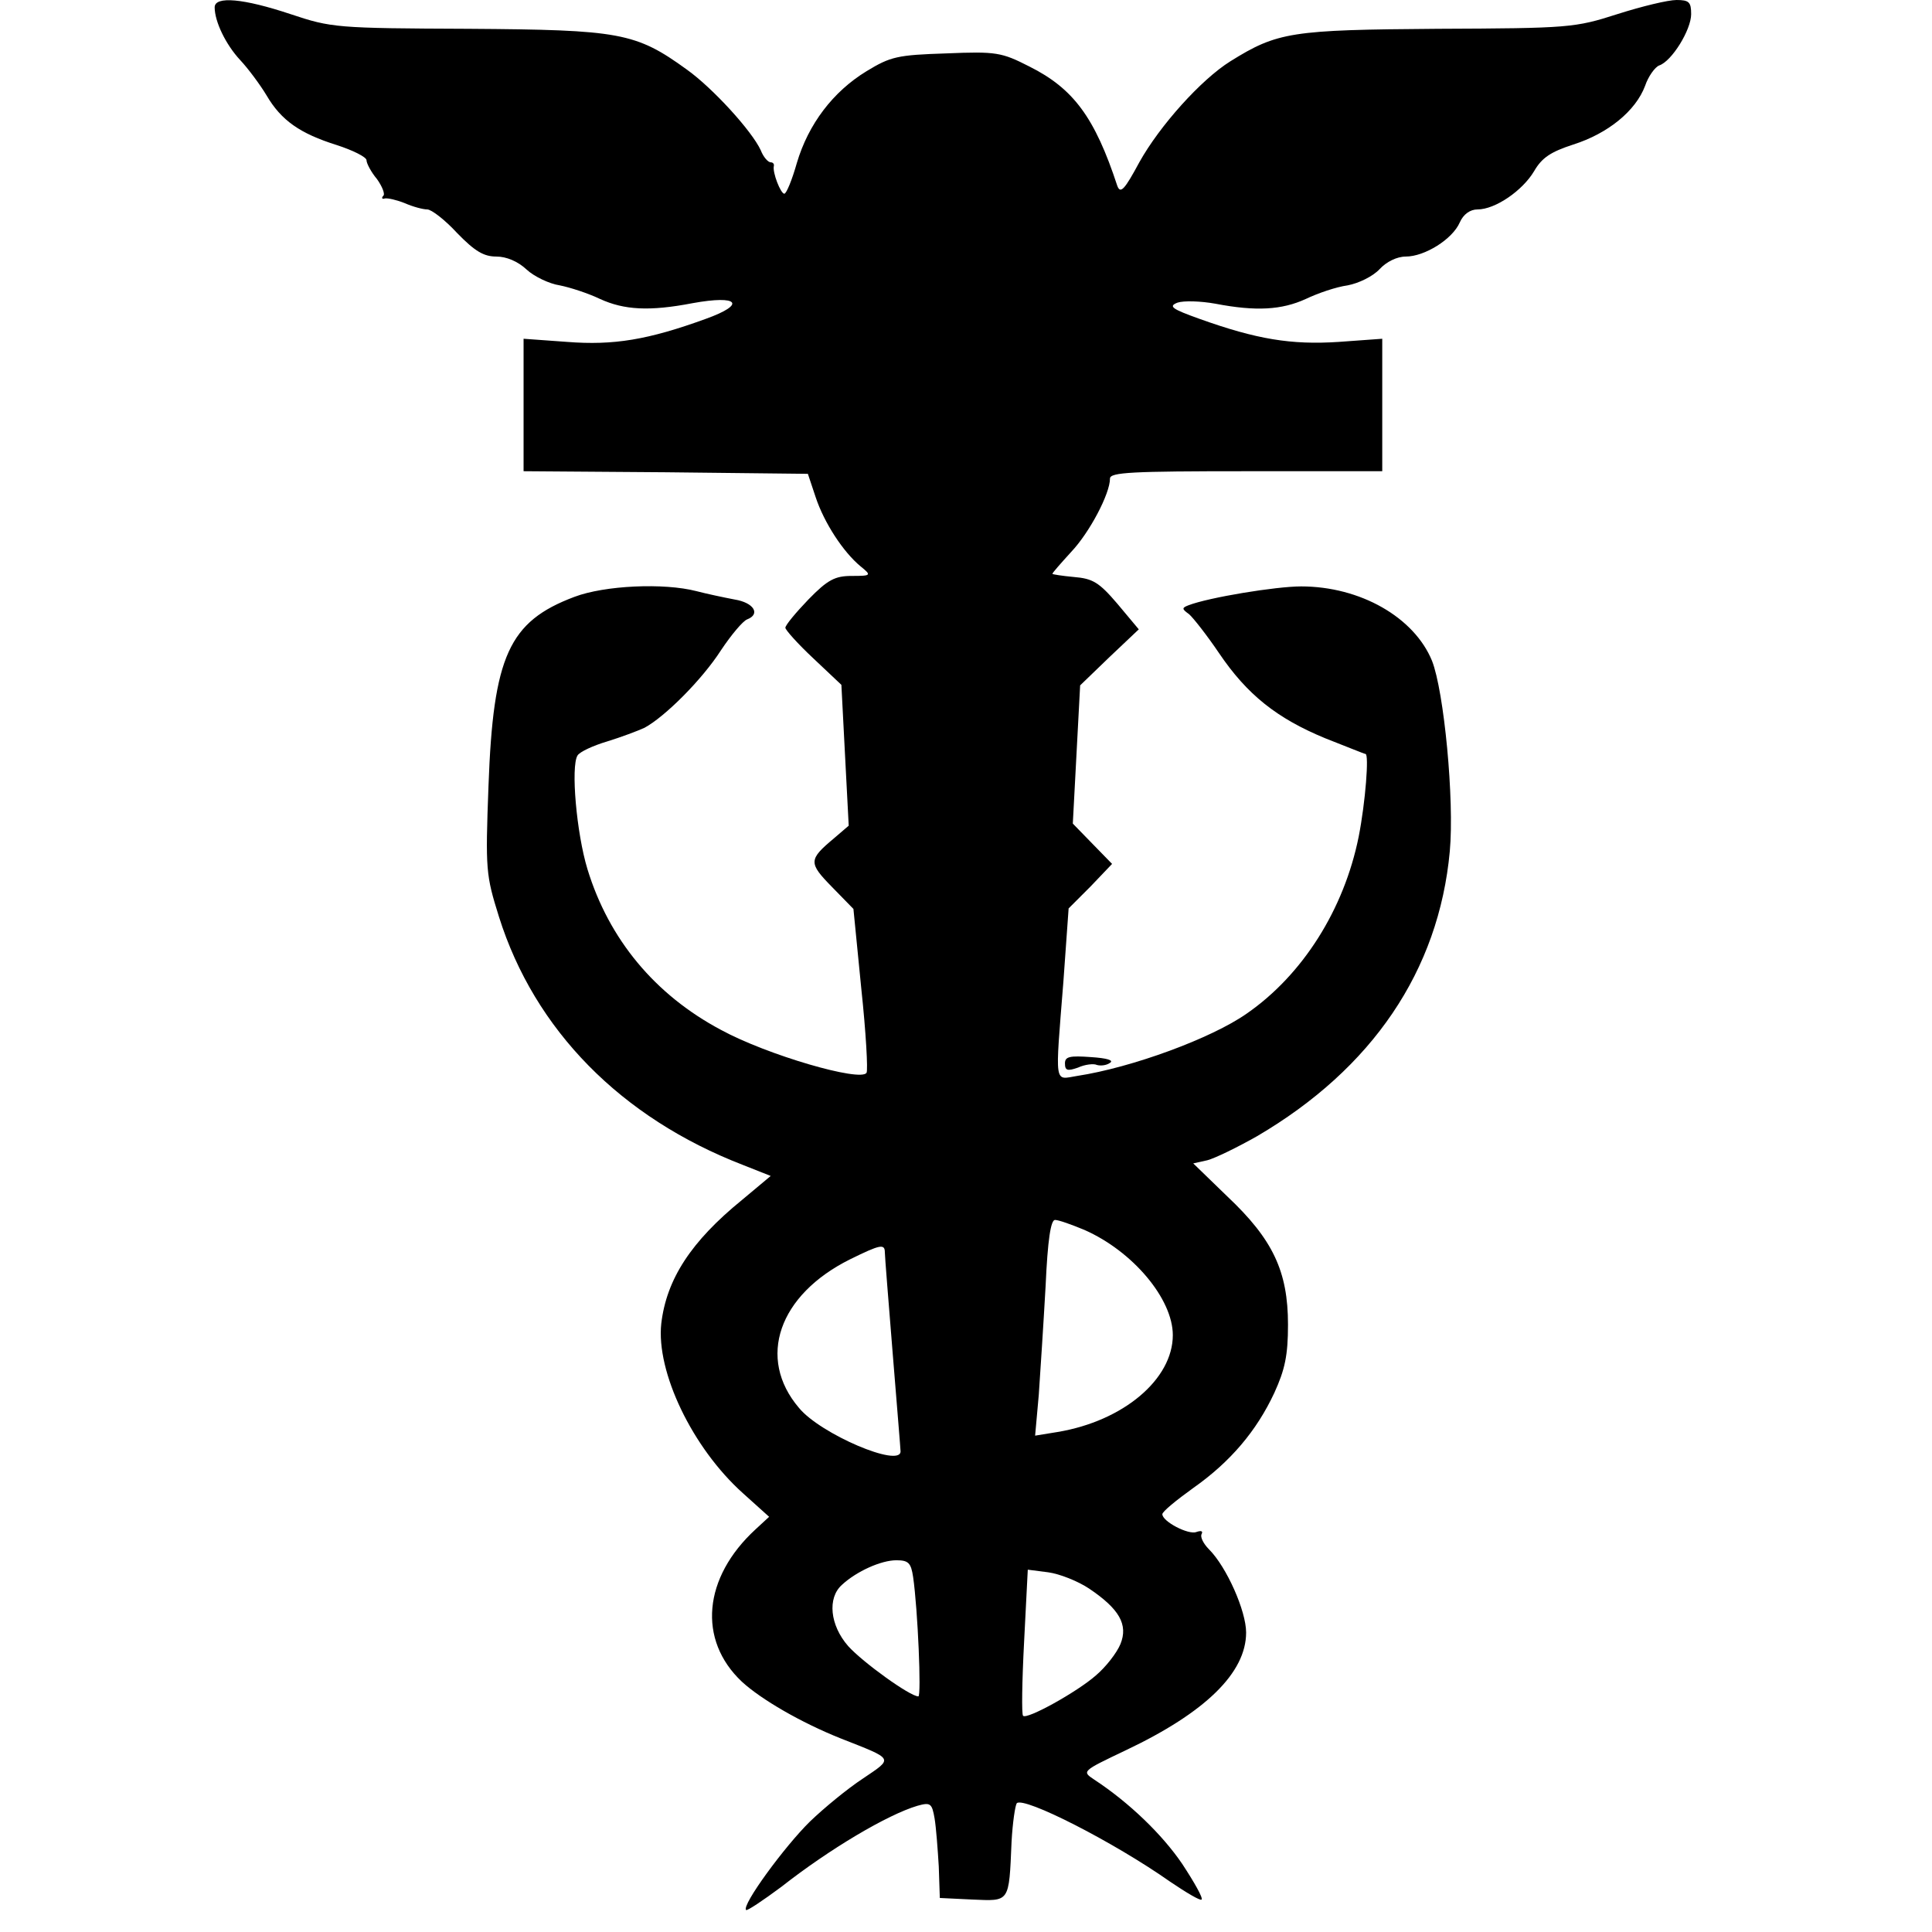 <?xml version="1.0" standalone="no"?>
<!DOCTYPE svg PUBLIC "-//W3C//DTD SVG 20010904//EN"
 "http://www.w3.org/TR/2001/REC-SVG-20010904/DTD/svg10.dtd">
<svg version="1.0" xmlns="http://www.w3.org/2000/svg"
 width="369pt" height="369pt" viewBox="0 0 369 369"
 preserveAspectRatio="xMidYMid meet">
<g transform="translate(0,369) scale(0.1,-0.1)"
fill="#000000" stroke="none">
<path d="M410 3676 c0 -27 21 -71 49 -101 15 -16 38 -47 50 -67 28 -48 64 -73
134 -95 31 -10 57 -23 57 -29 0 -6 9 -23 20 -36 10 -14 16 -29 12 -32 -4 -4
-2 -7 3 -5 6 1 23 -3 38 -9 16 -7 35 -12 43 -12 8 0 34 -20 57 -45 34 -35 51
-45 75 -45 19 0 41 -9 58 -25 14 -13 43 -27 63 -30 20 -4 54 -15 77 -26 46
-21 94 -24 177 -8 88 16 103 -2 25 -30 -110 -40 -176 -51 -265 -44 l-83 6 0
-126 0 -127 272 -2 271 -3 15 -45 c16 -48 52 -104 86 -132 21 -17 20 -18 -17
-18 -32 0 -46 -7 -83 -45 -24 -25 -44 -49 -44 -54 0 -4 24 -31 54 -59 l53 -50
7 -135 7 -134 -28 -24 c-49 -41 -49 -47 -4 -93 l41 -42 15 -152 c9 -84 13
-157 10 -161 -11 -18 -190 34 -278 82 -126 67 -214 173 -255 307 -21 69 -32
196 -19 217 4 7 30 19 57 27 26 8 58 20 71 26 39 21 110 92 146 148 20 30 42
56 50 59 26 10 13 32 -24 38 -21 4 -54 11 -73 16 -62 16 -175 11 -233 -11
-125 -47 -155 -113 -164 -361 -6 -161 -5 -170 20 -250 68 -216 233 -384 466
-474 l53 -21 -55 -46 c-97 -79 -144 -151 -154 -236 -10 -92 59 -237 156 -324
l50 -45 -26 -24 c-100 -92 -111 -211 -26 -291 37 -34 113 -78 188 -108 104
-41 102 -37 43 -77 -29 -19 -74 -56 -101 -82 -48 -47 -131 -160 -122 -169 2
-2 32 18 67 44 93 73 203 138 260 155 25 7 28 5 33 -24 3 -18 6 -59 8 -92 l2
-60 62 -3 c72 -3 70 -7 75 110 2 37 7 70 10 74 14 13 185 -74 293 -150 31 -21
58 -37 60 -34 3 3 -14 33 -37 68 -38 56 -101 117 -168 161 -24 16 -24 16 60
56 152 72 230 148 230 225 0 41 -37 125 -71 159 -11 11 -17 24 -14 29 3 6 -1
7 -10 4 -15 -6 -65 20 -65 34 0 5 27 27 59 50 71 50 121 109 155 182 20 44 26
71 26 130 0 102 -29 163 -116 245 l-65 63 27 6 c15 4 58 25 95 46 220 129 347
316 368 544 9 98 -11 306 -34 364 -34 83 -137 142 -250 142 -48 0 -176 -21
-215 -36 -13 -5 -13 -7 1 -17 8 -7 34 -40 57 -74 54 -80 111 -125 203 -163 41
-16 75 -30 77 -30 7 0 0 -92 -13 -158 -28 -139 -107 -264 -214 -338 -67 -47
-219 -103 -324 -119 -44 -7 -42 -22 -26 180 l10 140 42 42 41 43 -38 39 -37
38 7 132 7 132 56 54 56 53 -41 49 c-35 41 -47 48 -83 51 -22 2 -41 5 -41 6 0
2 16 20 36 42 35 37 74 111 74 140 0 12 42 14 260 14 l260 0 0 126 0 127 -83
-6 c-91 -6 -157 5 -266 44 -53 19 -60 24 -42 31 12 4 44 3 72 -2 78 -15 127
-12 173 9 23 11 58 23 80 26 21 4 48 17 61 31 13 14 33 24 50 24 36 0 89 33
103 65 7 16 20 25 34 25 34 0 86 36 108 73 15 26 32 37 75 51 66 21 119 64
137 112 6 18 19 36 27 39 24 8 61 68 61 98 0 23 -4 27 -28 27 -16 0 -66 -12
-113 -27 -81 -26 -92 -27 -344 -28 -279 -2 -305 -6 -395 -62 -56 -35 -135
-123 -174 -193 -28 -52 -36 -61 -42 -45 -43 131 -84 186 -168 228 -53 27 -63
29 -159 25 -93 -3 -106 -6 -152 -34 -64 -39 -111 -101 -133 -175 -9 -32 -20
-59 -24 -59 -7 0 -23 41 -20 53 1 4 -2 7 -6 7 -5 0 -14 10 -19 23 -17 37 -92
119 -141 154 -98 71 -128 76 -417 78 -253 1 -262 2 -340 28 -90 30 -145 35
-145 13z m1661 -2335 c93 -41 169 -132 169 -201 0 -84 -94 -164 -220 -185
l-43 -7 7 78 c3 44 9 136 13 207 4 90 10 127 18 127 7 0 32 -9 56 -19z m-381
-43 c0 -7 7 -94 15 -193 8 -99 15 -183 15 -187 0 -32 -153 33 -194 83 -81 95
-39 216 98 284 57 28 66 30 66 13z m54 -620 c9 -62 16 -228 10 -228 -16 0
-106 65 -134 96 -35 40 -40 92 -12 117 28 26 75 47 104 47 23 0 28 -5 32 -32z
m336 -22 c58 -39 75 -69 60 -106 -7 -17 -28 -44 -47 -60 -35 -31 -132 -85
-139 -77 -3 2 -2 66 2 142 l7 137 39 -5 c22 -3 57 -17 78 -31z"/>
<path d="M2034 1659 c0 -14 5 -15 25 -8 13 6 30 8 36 5 7 -2 18 -1 25 4 8 5
-6 9 -36 11 -41 3 -50 1 -50 -12z"/>
</g>
</svg>
